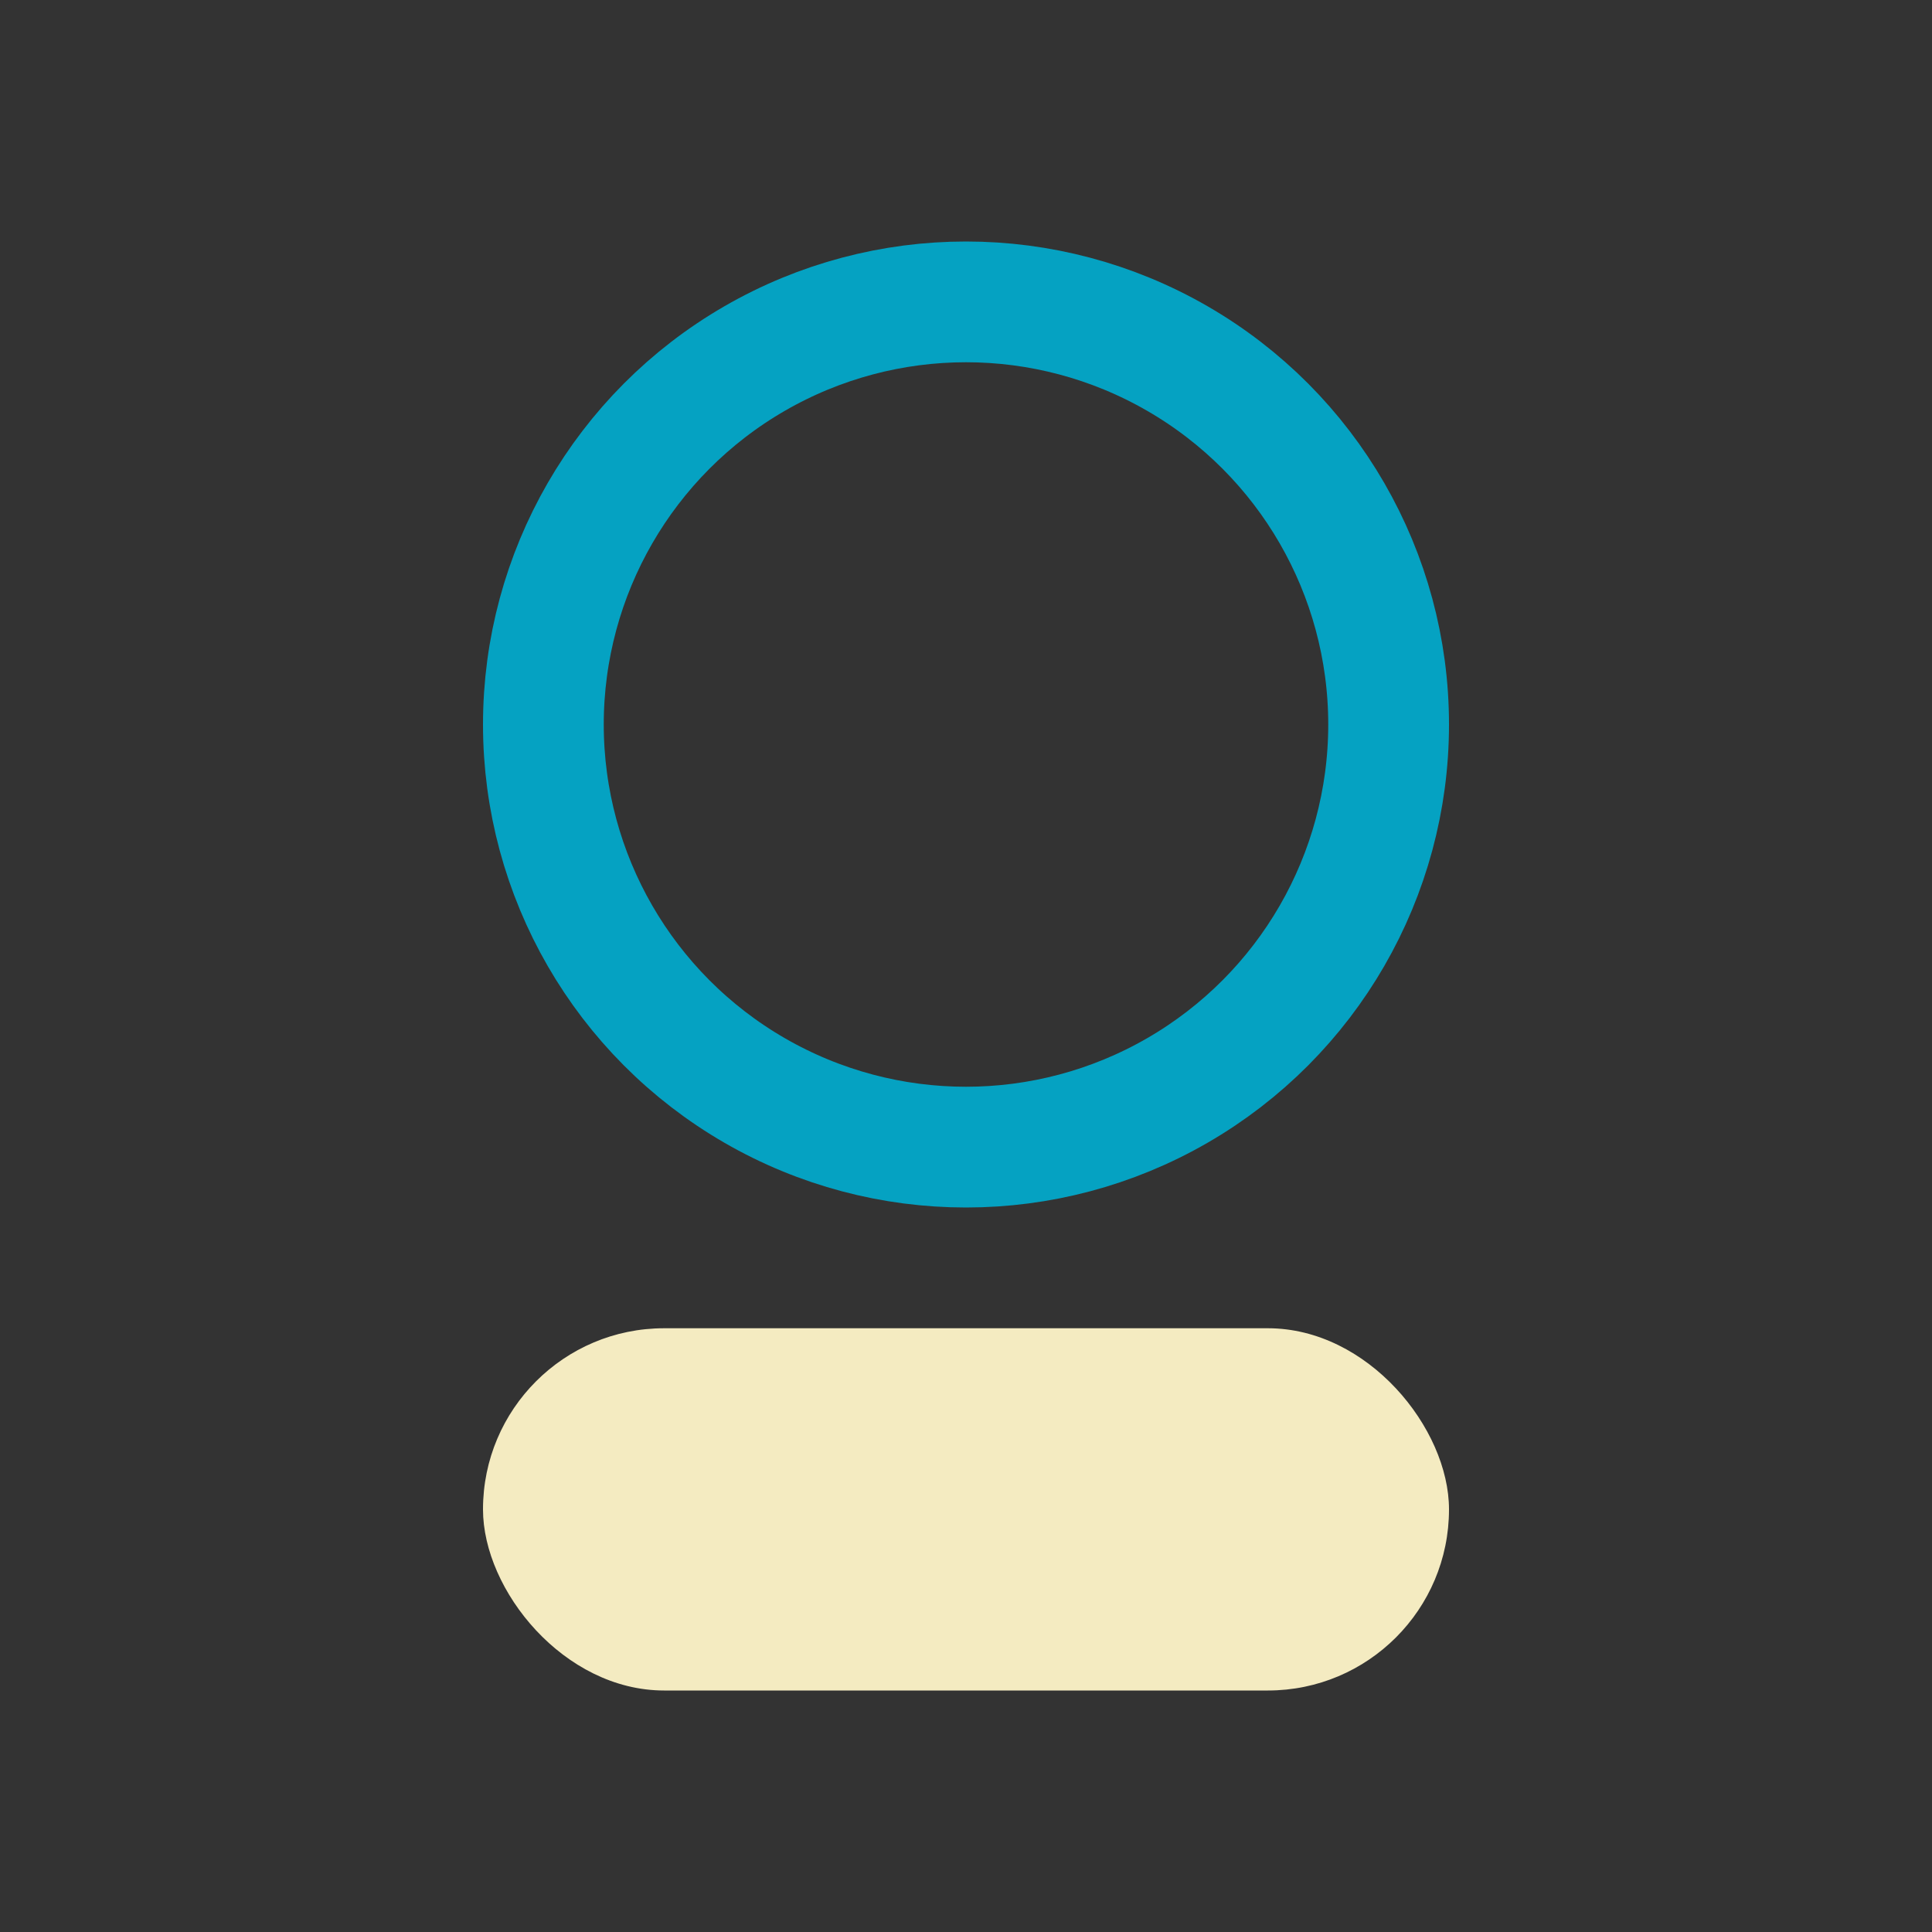 <?xml version="1.0" encoding="UTF-8"?>
<svg xmlns="http://www.w3.org/2000/svg" width="32" height="32" viewBox="0 0 32 32"><rect x="0" y="0" width="32" height="32" fill="#333333" stroke="none"/><circle cx="16" cy="12" r="7" fill="none" stroke="#05A2C2" stroke-width="2"/><rect x="8" y="22" width="16" height="6" rx="3" fill="#F4EBC1"/></svg>